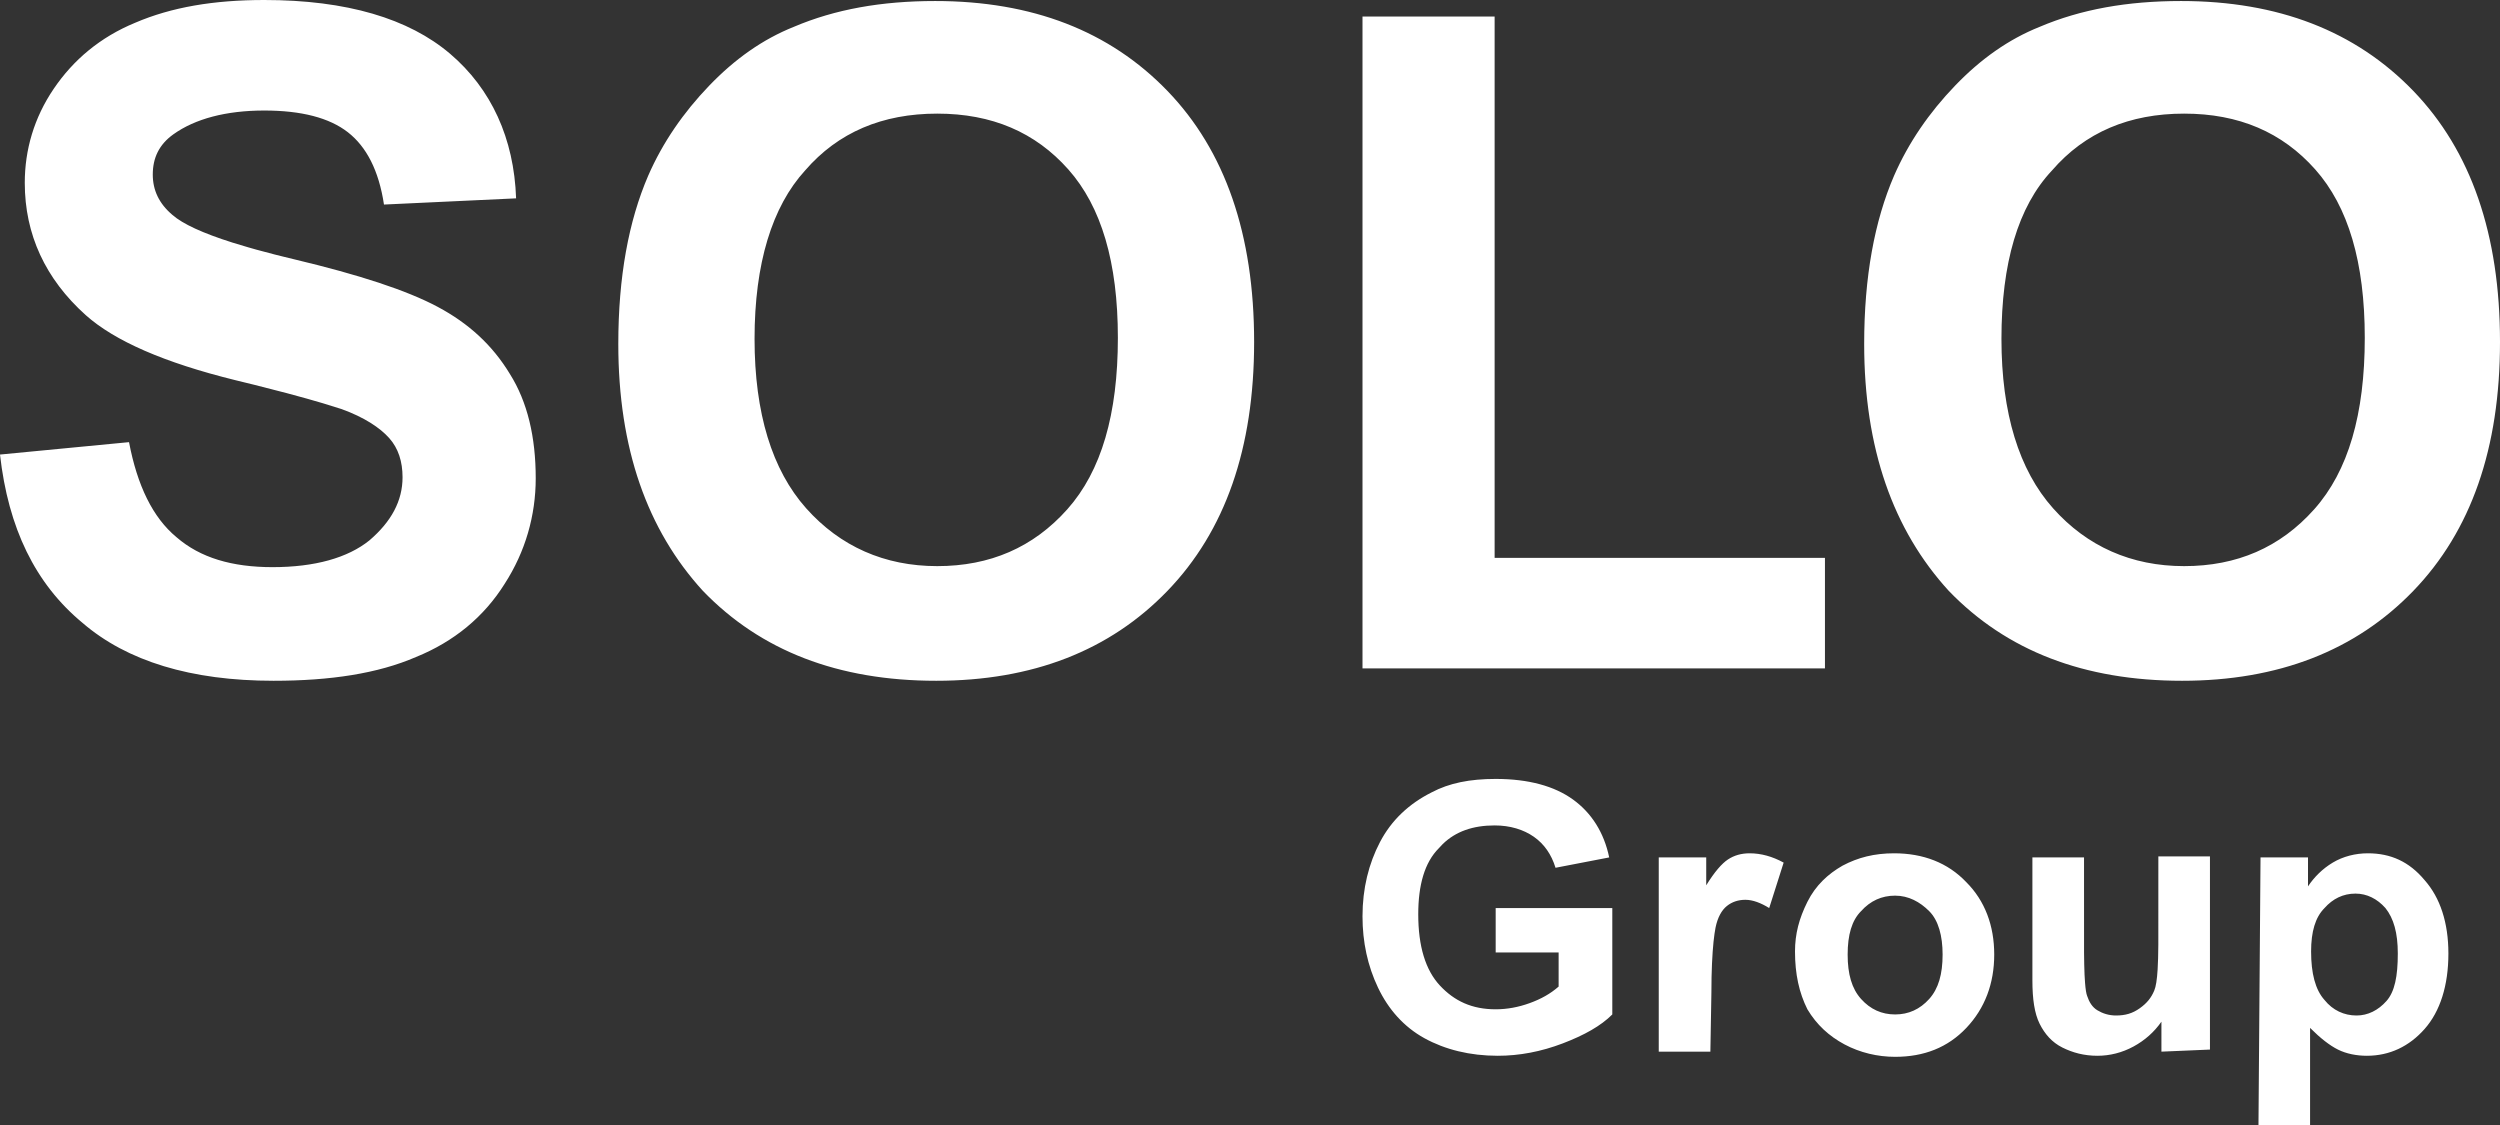 <svg width="100" height="45" viewBox="0 0 100 45" fill="none" xmlns="http://www.w3.org/2000/svg">
<rect x="0" y="0" width="100" height="45" fill="#333333" stroke="none"/>
<path fill-rule="evenodd" clip-rule="evenodd" d="M94.715 34.132C95.624 34.132 96.367 34.463 96.986 35.207C97.605 35.909 97.936 36.901 97.936 38.141C97.936 39.422 97.605 40.455 96.986 41.157C96.367 41.859 95.582 42.231 94.674 42.231C94.261 42.231 93.848 42.149 93.518 41.983C93.187 41.818 92.816 41.529 92.403 41.116V45H90.339L90.421 34.297H92.32V35.455C92.568 35.083 92.898 34.752 93.311 34.504C93.724 34.256 94.22 34.132 94.715 34.132ZM75.764 34.132C76.92 34.132 77.911 34.504 78.654 35.289C79.397 36.033 79.769 37.025 79.769 38.182C79.769 39.339 79.397 40.331 78.654 41.116C77.911 41.901 76.961 42.273 75.805 42.273C75.103 42.273 74.401 42.107 73.782 41.777C73.163 41.446 72.667 40.992 72.296 40.372C71.965 39.711 71.8 38.967 71.8 38.058C71.8 37.355 71.965 36.736 72.296 36.074C72.626 35.413 73.121 34.959 73.699 34.628C74.319 34.297 74.979 34.132 75.764 34.132ZM59.827 31.157C61.148 31.157 62.18 31.446 62.923 31.983C63.666 32.521 64.162 33.306 64.368 34.297L62.221 34.711C62.056 34.174 61.767 33.76 61.354 33.471C60.941 33.182 60.405 33.017 59.785 33.017C58.922 33.017 58.229 33.256 57.707 33.765L57.556 33.926C56.978 34.504 56.73 35.413 56.73 36.57C56.73 37.851 57.019 38.802 57.597 39.422C58.175 40.041 58.877 40.372 59.827 40.372C60.281 40.372 60.735 40.289 61.189 40.124C61.643 39.959 62.015 39.752 62.345 39.463V38.099H59.827V36.322H64.492V40.578C64.038 41.033 63.377 41.405 62.51 41.736C61.643 42.066 60.776 42.231 59.909 42.231C58.794 42.231 57.803 41.983 56.978 41.529C56.152 41.074 55.533 40.372 55.12 39.504C54.707 38.636 54.5 37.686 54.5 36.653C54.5 35.537 54.748 34.545 55.202 33.678C55.657 32.81 56.358 32.149 57.267 31.694C57.969 31.322 58.794 31.157 59.827 31.157ZM88.398 34.256V41.983L86.457 42.066V40.868C86.168 41.281 85.797 41.612 85.343 41.859C84.888 42.107 84.393 42.231 83.898 42.231C83.361 42.231 82.907 42.107 82.494 41.901C82.081 41.694 81.792 41.364 81.585 40.95C81.379 40.537 81.296 39.959 81.296 39.215V34.297H83.361L83.362 38.112L83.369 38.585L83.382 38.992L83.403 39.327C83.423 39.576 83.45 39.749 83.485 39.835C83.567 40.083 83.691 40.289 83.898 40.413C84.104 40.537 84.352 40.62 84.641 40.62C85.012 40.62 85.301 40.537 85.59 40.331C85.879 40.124 86.045 39.917 86.168 39.628C86.237 39.469 86.28 39.185 86.305 38.776L86.324 38.325L86.333 37.791L86.334 34.256H88.398ZM69.984 34.132C70.438 34.132 70.892 34.256 71.346 34.504L70.768 36.322C70.438 36.116 70.107 35.992 69.818 35.992C69.529 35.992 69.282 36.074 69.075 36.24C68.869 36.405 68.704 36.694 68.621 37.107L68.58 37.352L68.541 37.672C68.529 37.791 68.518 37.924 68.507 38.068L68.48 38.54L68.462 39.087C68.458 39.283 68.456 39.49 68.456 39.711L68.415 42.066H66.35V34.297H68.249V35.413C68.58 34.876 68.869 34.545 69.116 34.38C69.364 34.215 69.653 34.132 69.984 34.132ZM94.22 35.744C93.724 35.744 93.311 35.95 92.981 36.322C92.609 36.694 92.444 37.273 92.444 38.058C92.444 38.926 92.609 39.587 92.981 40C93.311 40.413 93.766 40.62 94.261 40.62C94.715 40.62 95.128 40.413 95.458 40.041C95.789 39.669 95.912 39.05 95.912 38.141C95.912 37.314 95.747 36.736 95.417 36.322C95.087 35.95 94.674 35.744 94.22 35.744ZM75.805 35.826C75.268 35.826 74.814 36.033 74.443 36.446C74.071 36.818 73.906 37.397 73.906 38.182C73.906 38.967 74.071 39.545 74.443 39.959C74.814 40.372 75.268 40.578 75.805 40.578C76.342 40.578 76.796 40.372 77.168 39.959C77.539 39.545 77.704 38.967 77.704 38.182C77.704 37.438 77.539 36.818 77.168 36.446C76.796 36.074 76.342 35.826 75.805 35.826ZM10.57 0C13.873 0 16.35 0.744 18.002 2.149C19.653 3.554 20.561 5.537 20.644 7.934L15.359 8.182C15.153 6.818 14.657 5.868 13.914 5.289C13.171 4.711 12.056 4.421 10.57 4.421C9.042 4.421 7.803 4.752 6.936 5.372C6.358 5.785 6.111 6.322 6.111 6.983C6.111 7.603 6.358 8.14 6.895 8.595C7.312 8.96 8.108 9.326 9.294 9.702L9.919 9.89C10.028 9.922 10.141 9.954 10.256 9.986L10.979 10.178C11.105 10.21 11.233 10.242 11.365 10.274L11.767 10.372C14.368 10.992 16.267 11.612 17.506 12.273C18.745 12.934 19.695 13.802 20.396 14.959C21.098 16.074 21.429 17.479 21.429 19.132C21.429 20.62 21.016 22.066 20.19 23.347C19.364 24.669 18.167 25.661 16.639 26.281C15.111 26.942 13.212 27.231 10.941 27.231C7.638 27.231 5.078 26.446 3.303 24.917C1.404 23.347 0.33 21.116 0 18.182L5.161 17.686C5.491 19.422 6.111 20.703 7.06 21.488C8.01 22.314 9.29 22.686 10.9 22.686C12.593 22.686 13.914 22.314 14.781 21.612C15.648 20.868 16.102 20.041 16.102 19.091C16.102 18.471 15.937 17.934 15.566 17.521C15.194 17.107 14.575 16.694 13.666 16.364L12.915 16.13L12.267 15.943L11.468 15.725L10.166 15.391L9.414 15.207C6.565 14.504 4.583 13.636 3.427 12.603C1.817 11.157 0.991 9.38 0.991 7.314C0.991 5.992 1.363 4.711 2.147 3.554C2.931 2.397 4.005 1.488 5.409 0.909C6.854 0.289 8.547 0 10.57 0ZM37.407 0.041C41.288 0.041 44.385 1.24 46.697 3.636C49.009 6.033 50.165 9.38 50.165 13.678C50.165 17.934 49.009 21.24 46.697 23.636C44.385 26.033 41.288 27.231 37.448 27.231C33.526 27.231 30.429 26.033 28.117 23.636C25.888 21.198 24.732 17.934 24.732 13.76C24.732 11.074 25.145 8.843 25.929 7.025C26.507 5.702 27.333 4.504 28.365 3.43C29.397 2.355 30.512 1.57 31.751 1.074C33.402 0.372 35.26 0.041 37.407 0.041ZM87.242 0.041C91.123 0.041 94.22 1.24 96.532 3.636C98.844 6.033 100 9.38 100 13.678C100 17.934 98.844 21.24 96.532 23.636C94.22 26.033 91.123 27.231 87.283 27.231C83.361 27.231 80.264 26.033 77.952 23.636C75.722 21.198 74.567 17.934 74.567 13.76C74.567 11.074 74.979 8.843 75.764 7.025C76.342 5.702 77.168 4.504 78.2 3.43C79.232 2.355 80.347 1.57 81.585 1.074C83.237 0.372 85.095 0.041 87.242 0.041ZM59.785 0.661V22.314H72.998V26.735H54.5V0.661H59.785ZM37.49 4.545C35.301 4.545 33.526 5.289 32.205 6.818C30.884 8.264 30.182 10.537 30.182 13.554C30.182 16.529 30.884 18.802 32.246 20.331C33.609 21.86 35.384 22.645 37.49 22.645C39.595 22.645 41.33 21.901 42.692 20.372C44.054 18.843 44.715 16.57 44.715 13.512C44.715 10.496 44.054 8.264 42.733 6.777C41.412 5.289 39.678 4.545 37.49 4.545ZM87.366 4.545C85.177 4.545 83.402 5.289 82.081 6.818C80.718 8.264 80.058 10.537 80.058 13.554C80.058 16.529 80.76 18.802 82.122 20.331C83.485 21.86 85.26 22.645 87.366 22.645C89.472 22.645 91.206 21.901 92.568 20.372C93.931 18.843 94.591 16.57 94.591 13.512C94.591 10.496 93.931 8.264 92.609 6.777C91.288 5.289 89.554 4.545 87.366 4.545Z" fill="white"/>
</svg>
